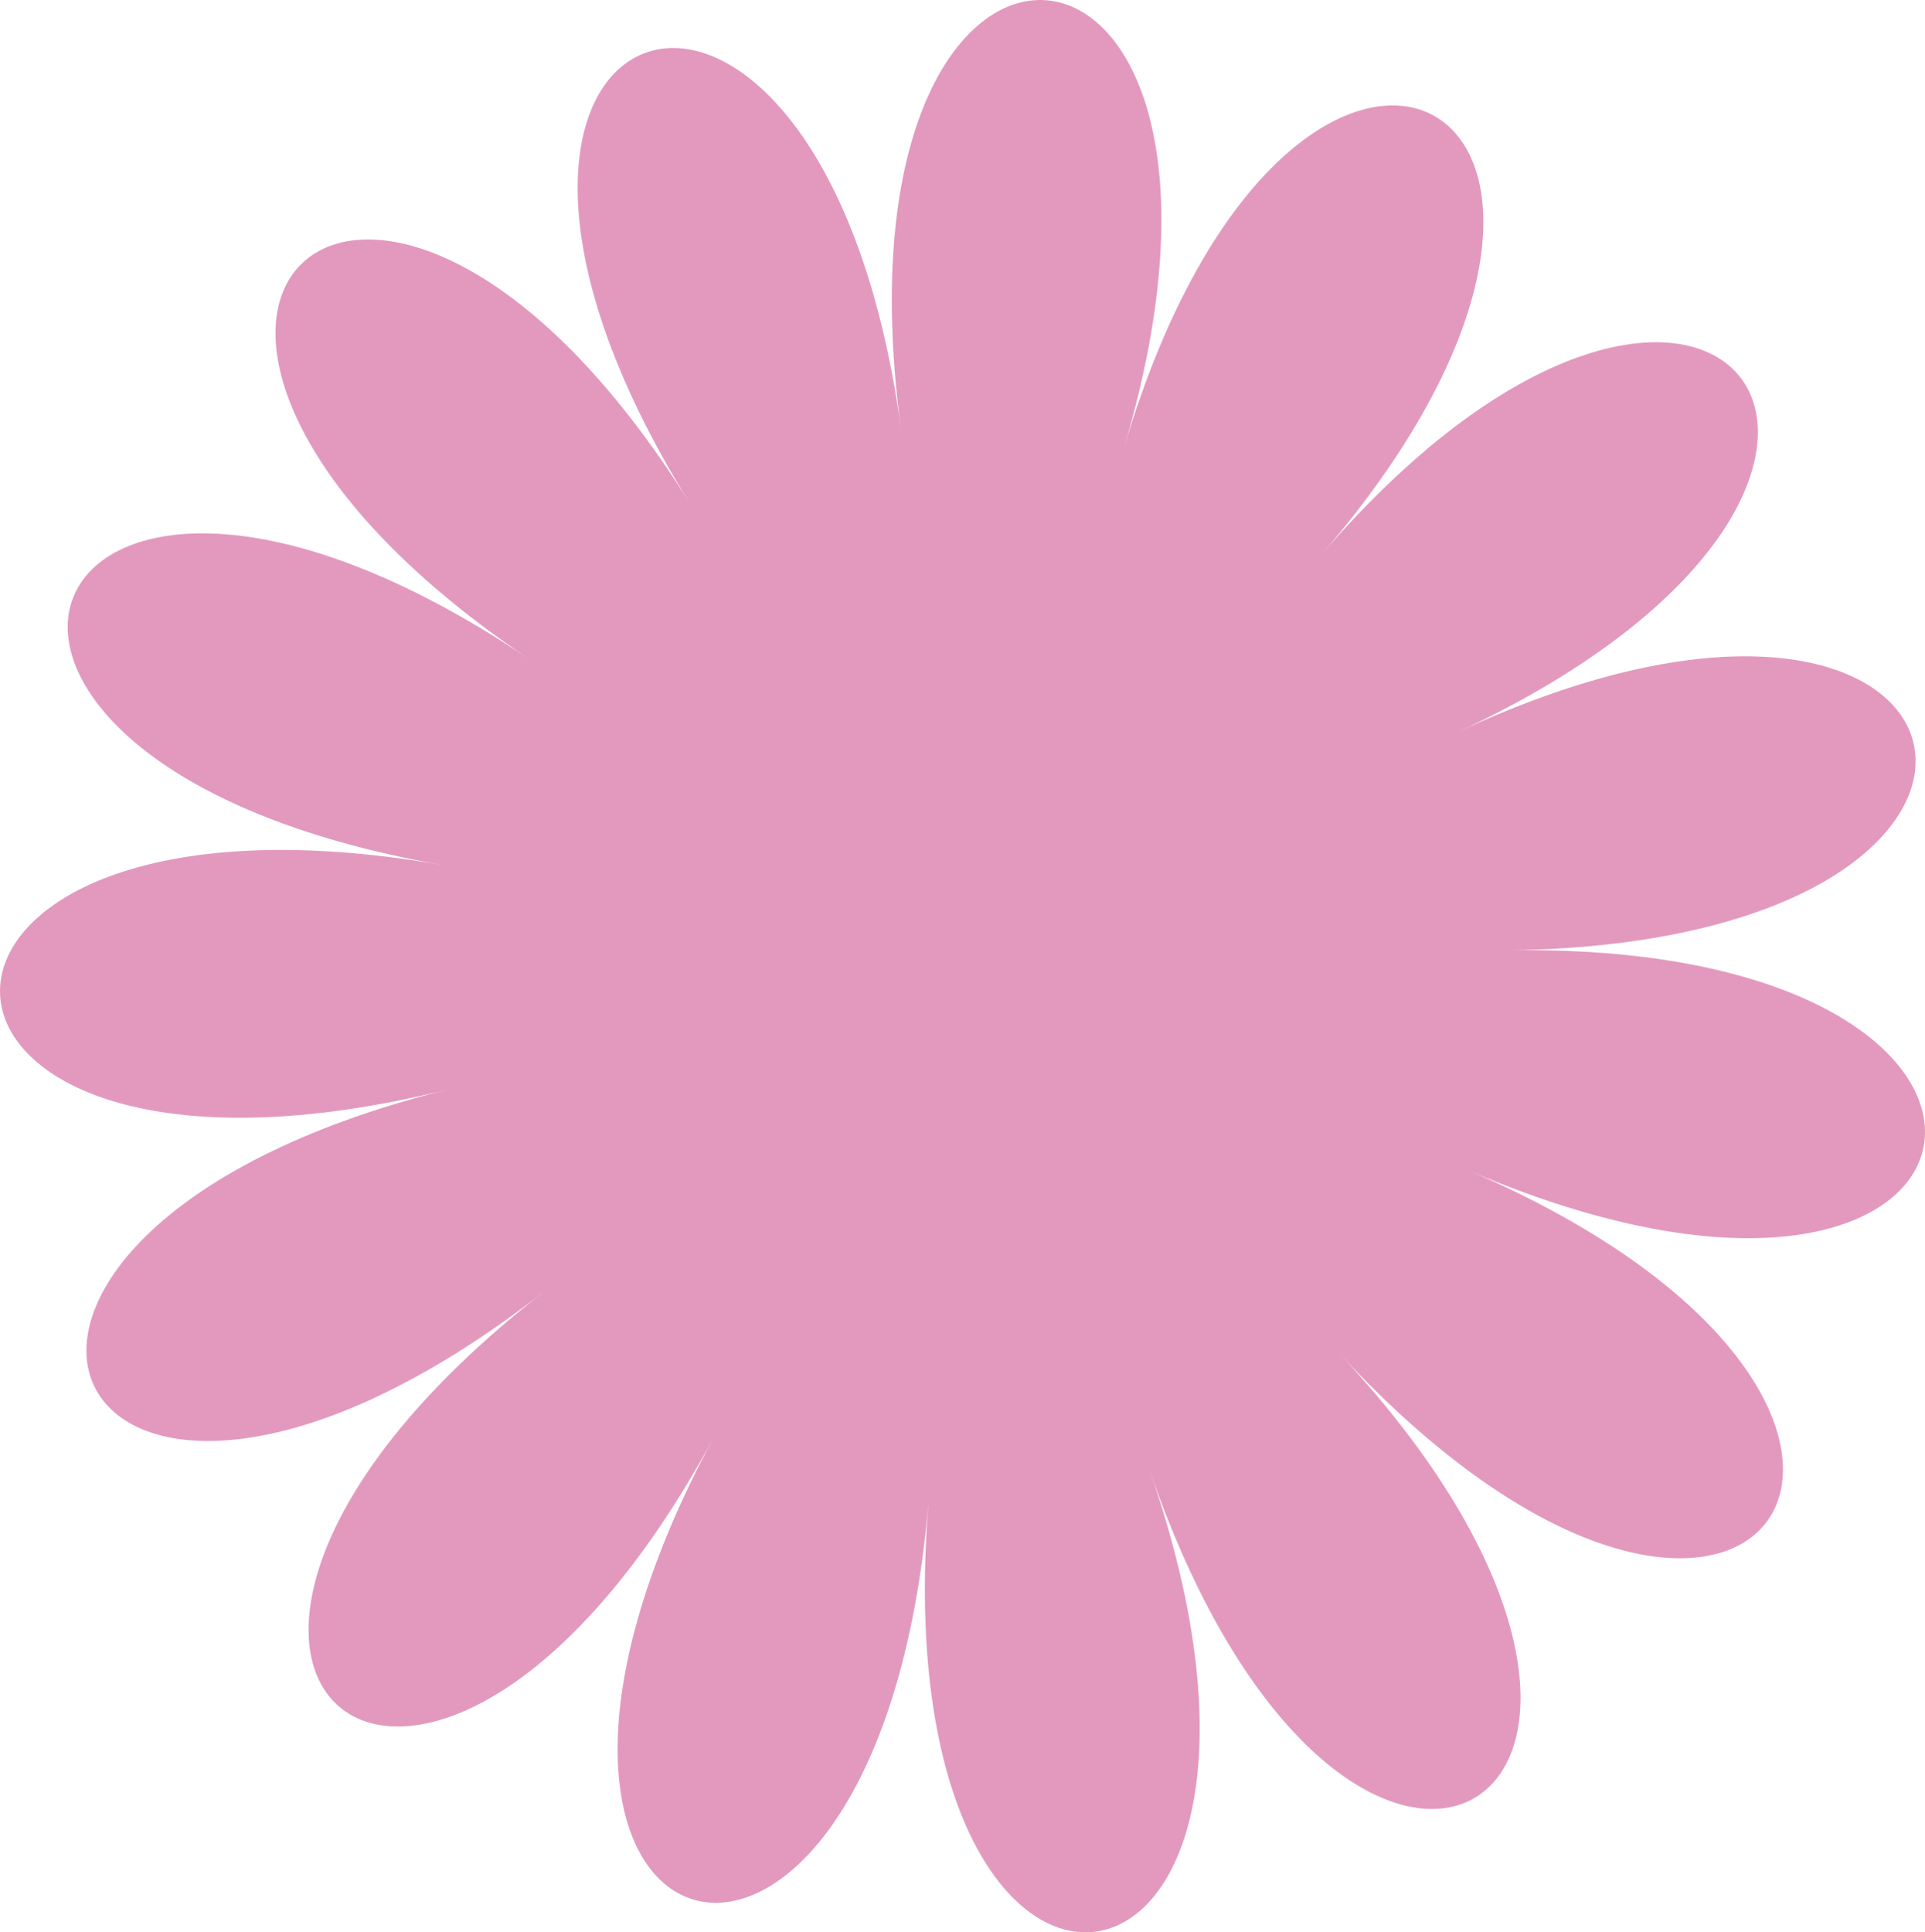 <svg xmlns="http://www.w3.org/2000/svg" width="531" height="533" viewBox="0 0 531 533" fill="none"><path d="M310.062 123.455C357.121 -35.057 226.375 -45.405 248.552 118.479C226.375 -45.405 102.664 -1.787 190.403 139.011C102.664 -1.787 7.659 88.445 145.666 181.618C7.594 88.663 -42.638 209.825 122.089 238.613C-42.638 209.825 -39.269 340.987 123.689 300.479C-39.269 340.987 17.25 459.647 150.171 356.187C17.032 459.581 116.719 544.922 196.975 396.288C116.719 544.922 242.296 582.287 256.16 413.898C242.296 582.287 372.361 565.306 317.244 405.898C372.361 565.306 484.225 496.747 369.82 373.713C484.225 496.747 558.387 388.654 404.912 322.763C558.605 388.719 582.695 259.541 416.258 262.131C582.629 259.76 552.122 131.945 402.029 201.979C552.341 132.01 472.572 27.61 364.52 152.984C472.289 27.764 357.121 -35.057 310.062 123.455Z" fill="#E399BE"></path></svg>